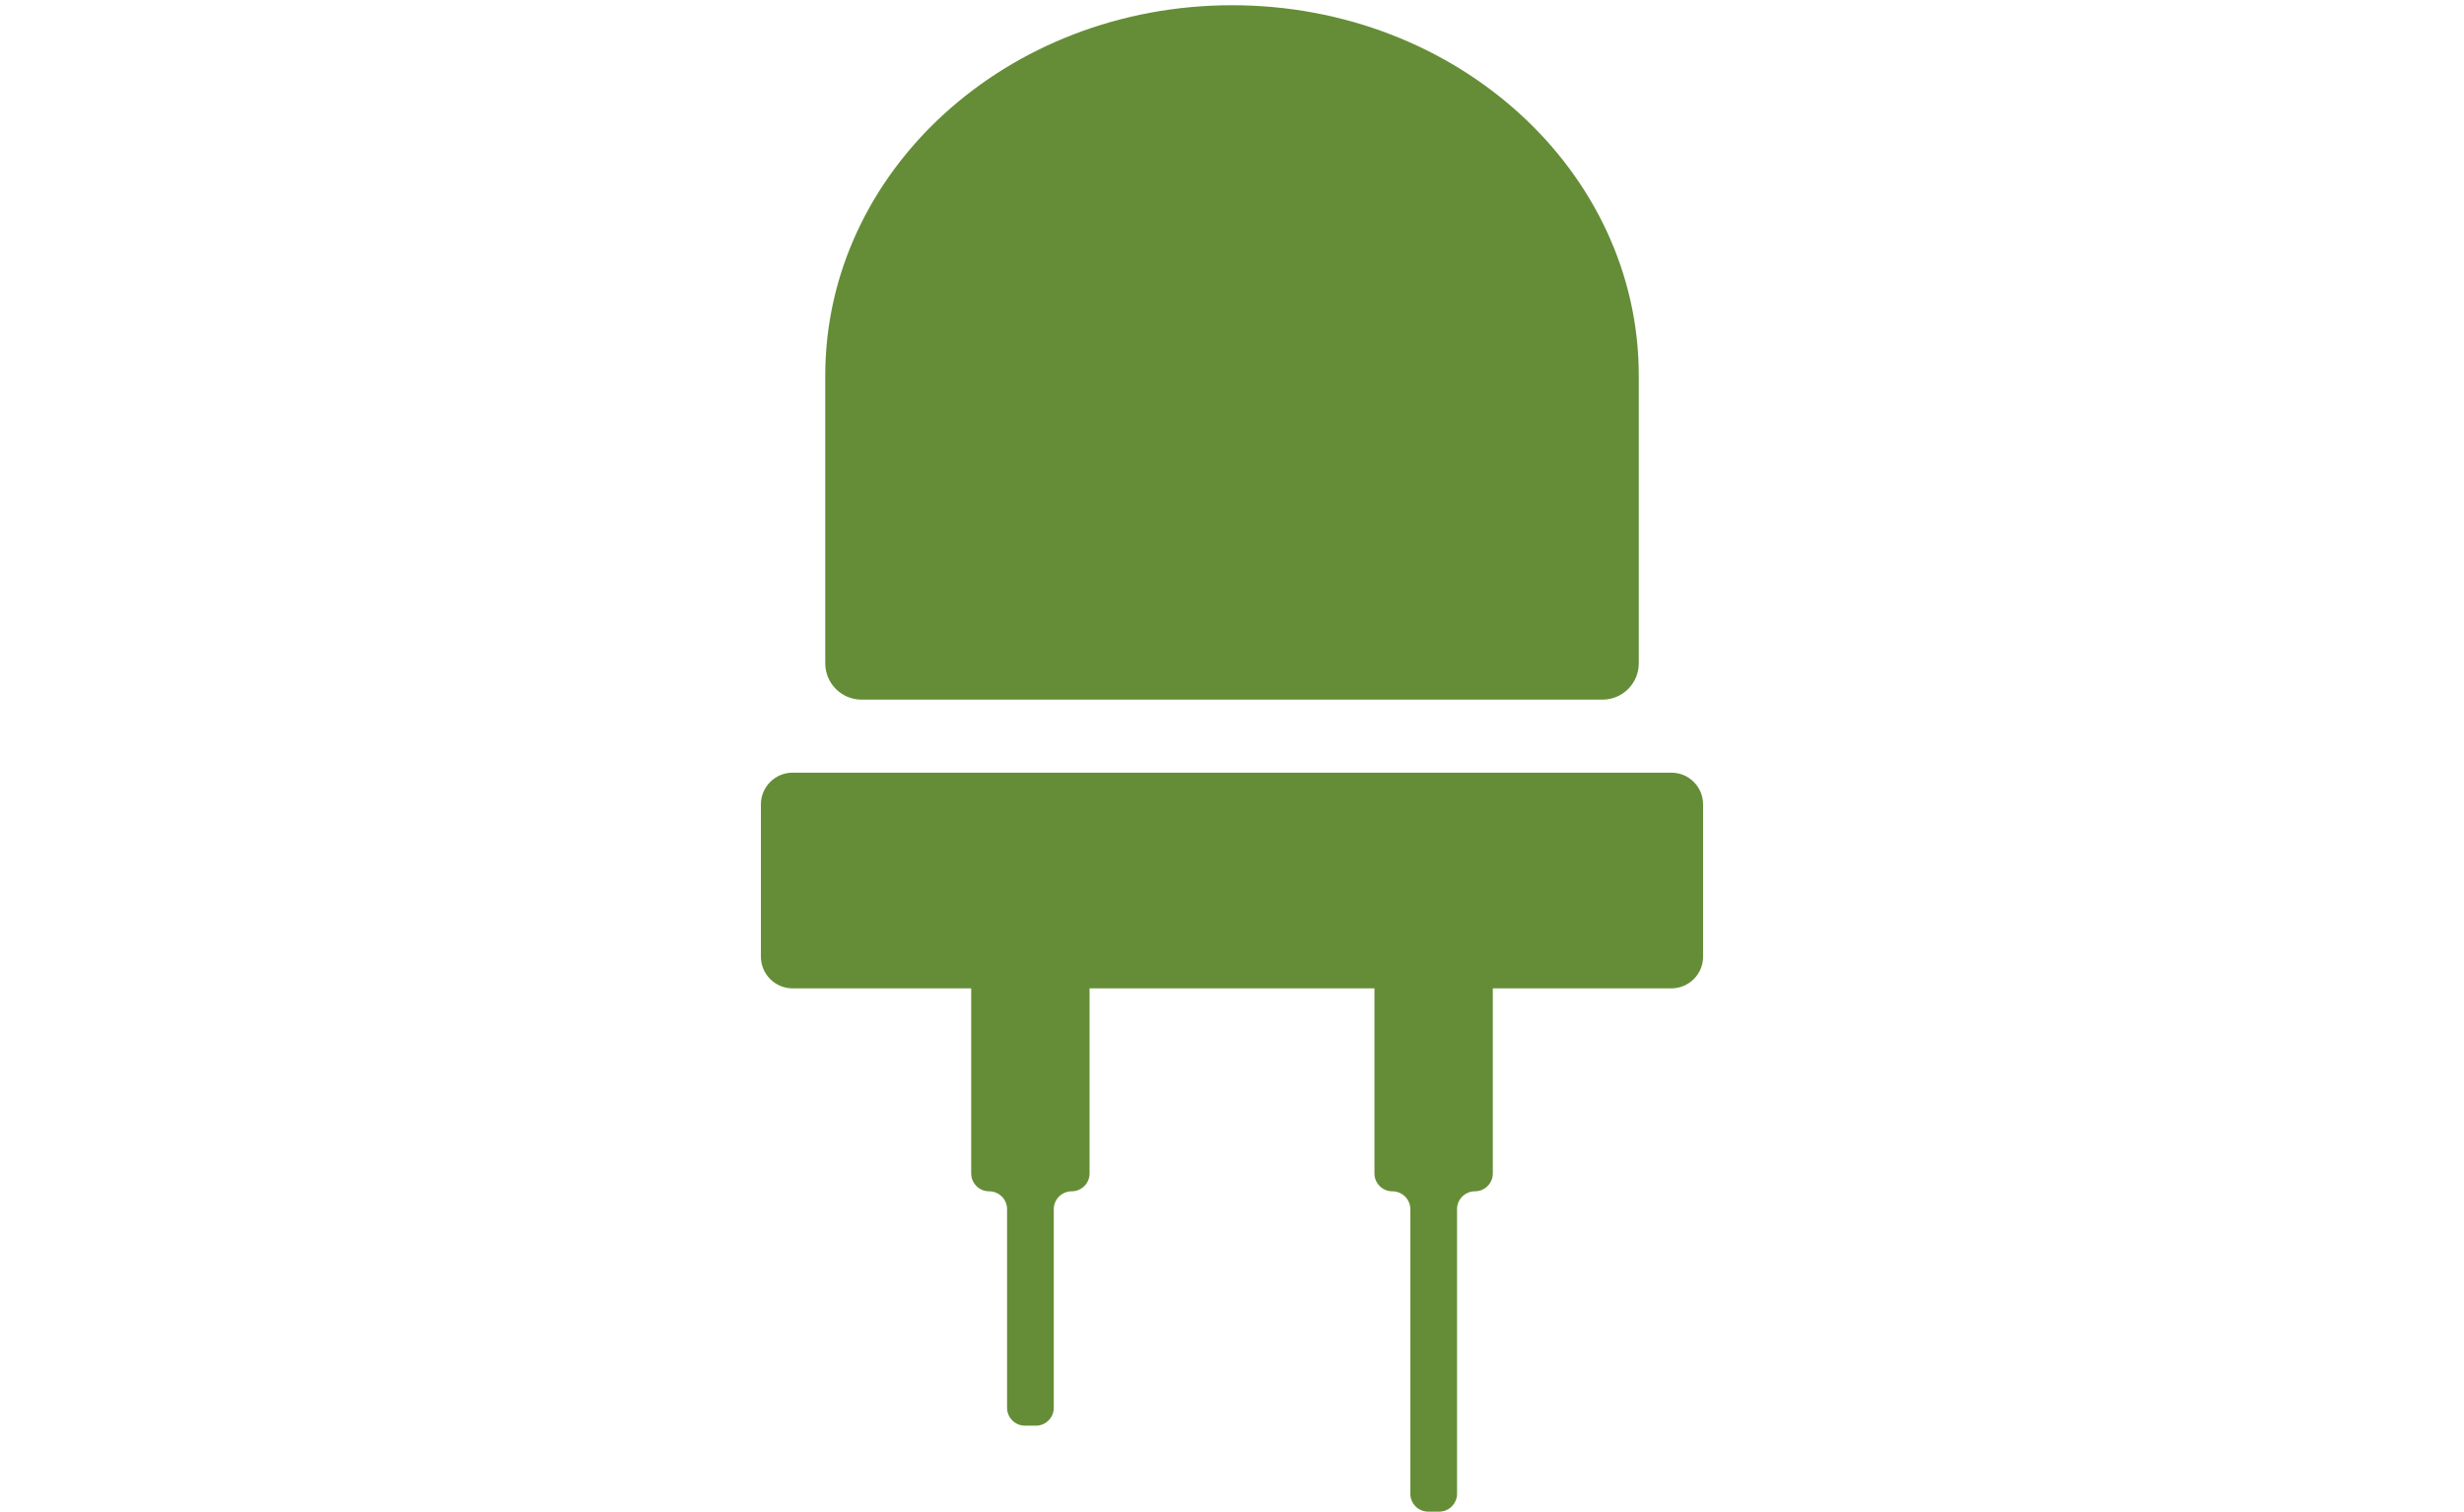 <?xml version="1.0" encoding="UTF-8"?>
<svg id="Layer_1" data-name="Layer 1" xmlns="http://www.w3.org/2000/svg" viewBox="0 0 1278 784">
  <defs>
    <style>
      .cls-1 {
        fill: #658d37;
      }
    </style>
  </defs>
  <path class="cls-1" d="M446.87,362.86h384.27c10.41,0,18.85-8.44,18.85-18.85v-149.18c0-106.15-94.45-192.12-210.97-192.12s-210.99,85.97-210.99,192.12v149.18c0,10.41,8.44,18.85,18.85,18.85Z"/>
  <path class="cls-1" d="M866.89,400.74h-455.79c-9.08,0-16.44,7.36-16.44,16.44v78.98c0,9.08,7.36,16.44,16.44,16.44h92.63v95.98c0,5.12,4.15,9.28,9.28,9.28h.05c5.12,0,9.28,4.15,9.28,9.28v102.99c0,5.12,4.15,9.28,9.28,9.28h5.67c5.12,0,9.28-4.15,9.28-9.28v-102.99c0-5.12,4.15-9.28,9.28-9.28s9.28-4.15,9.28-9.28v-95.98h147.76v95.98c0,5.12,4.15,9.28,9.28,9.28h.05c5.12,0,9.28,4.15,9.28,9.28v147.58c0,5.12,4.15,9.28,9.28,9.28h5.67c5.12,0,9.28-4.15,9.28-9.28v-147.58c0-5.12,4.15-9.28,9.28-9.28h0c5.12,0,9.28-4.15,9.28-9.28v-95.98h92.62c9.08,0,16.44-7.36,16.44-16.44v-78.98c0-9.08-7.36-16.44-16.44-16.44Z"/>
</svg>